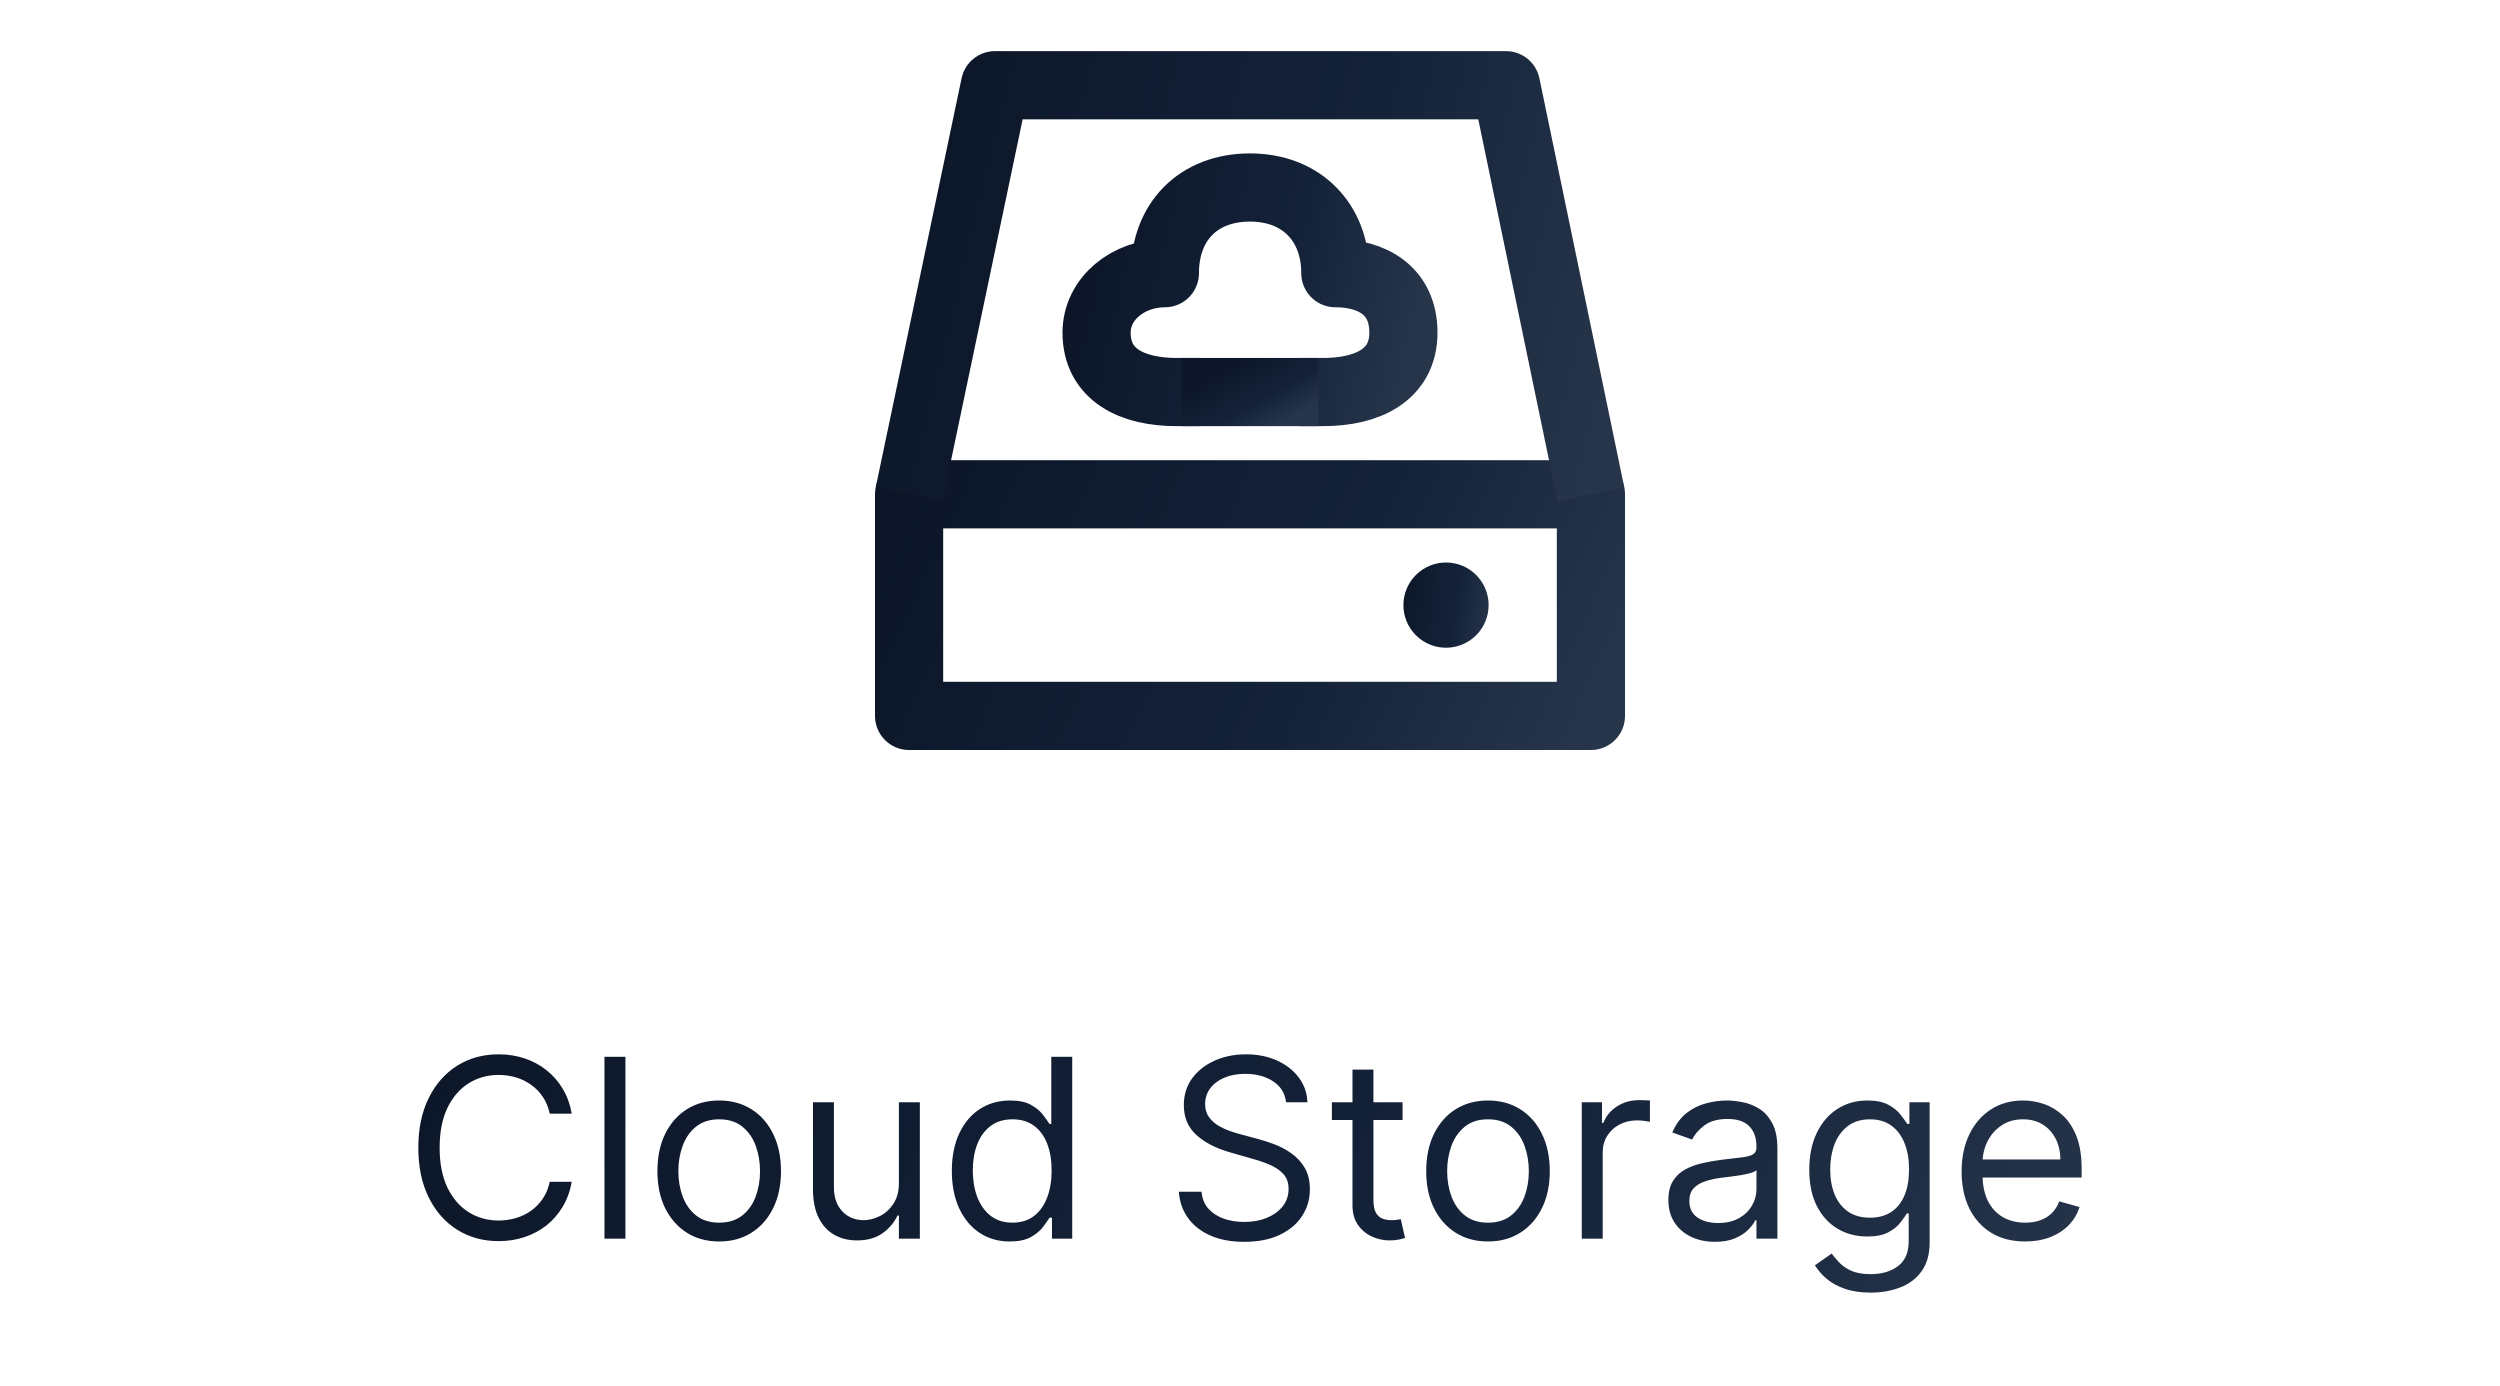 <svg width="220" height="122" viewBox="0 0 220 122" fill="none" xmlns="http://www.w3.org/2000/svg">
<path d="M140 43.5H80V63H140V43.5Z" stroke="url(#paint0_linear_317_4394)" stroke-width="6" stroke-linejoin="round"/>
<path d="M127.25 57C128.245 57 129.198 56.605 129.902 55.902C130.605 55.198 131 54.245 131 53.25C131 52.255 130.605 51.302 129.902 50.598C129.198 49.895 128.245 49.5 127.25 49.5C126.255 49.5 125.302 49.895 124.598 50.598C123.895 51.302 123.5 52.255 123.5 53.25C123.5 54.245 123.895 55.198 124.598 55.902C125.302 56.605 126.255 57 127.25 57Z" fill="url(#paint1_linear_317_4394)"/>
<path d="M80 43.5L87.557 7.499H132.53L140 43.498" stroke="url(#paint2_linear_317_4394)" stroke-width="6" stroke-linejoin="round"/>
<path d="M105.465 34.5H103.546C99.642 34.5 96.5 33 96.5 29.27C96.5 26.268 99.294 24.039 102.509 24.039C102.509 19.489 105.465 16.5 110 16.5C114.535 16.5 117.51 19.563 117.51 24.039C120.656 24.039 123.5 25.498 123.5 29.27C123.5 33 120.335 34.5 116.432 34.5H114.482" stroke="url(#paint3_linear_317_4394)" stroke-width="6" stroke-linecap="round" stroke-linejoin="round"/>
<path d="M104 34.5H116" stroke="url(#paint4_linear_317_4394)" stroke-width="6"/>
<path d="M50.312 98H48.375C48.26 97.443 48.06 96.953 47.773 96.531C47.492 96.109 47.148 95.755 46.742 95.469C46.341 95.177 45.896 94.958 45.406 94.812C44.917 94.667 44.406 94.594 43.875 94.594C42.906 94.594 42.029 94.838 41.242 95.328C40.461 95.818 39.839 96.539 39.375 97.492C38.917 98.445 38.688 99.615 38.688 101C38.688 102.385 38.917 103.555 39.375 104.508C39.839 105.461 40.461 106.182 41.242 106.672C42.029 107.161 42.906 107.406 43.875 107.406C44.406 107.406 44.917 107.333 45.406 107.187C45.896 107.042 46.341 106.826 46.742 106.539C47.148 106.247 47.492 105.891 47.773 105.469C48.06 105.042 48.26 104.552 48.375 104H50.312C50.167 104.818 49.901 105.549 49.516 106.195C49.13 106.841 48.651 107.391 48.078 107.844C47.505 108.292 46.862 108.633 46.148 108.867C45.44 109.102 44.682 109.219 43.875 109.219C42.51 109.219 41.297 108.885 40.234 108.219C39.172 107.552 38.336 106.604 37.727 105.375C37.117 104.146 36.812 102.687 36.812 101C36.812 99.312 37.117 97.854 37.727 96.625C38.336 95.396 39.172 94.448 40.234 93.781C41.297 93.115 42.51 92.781 43.875 92.781C44.682 92.781 45.44 92.898 46.148 93.133C46.862 93.367 47.505 93.711 48.078 94.164C48.651 94.612 49.13 95.159 49.516 95.805C49.901 96.445 50.167 97.177 50.312 98ZM55.037 93V109H53.193V93H55.037ZM63.289 109.25C62.206 109.25 61.255 108.992 60.438 108.477C59.625 107.961 58.99 107.24 58.531 106.312C58.078 105.385 57.852 104.302 57.852 103.062C57.852 101.812 58.078 100.721 58.531 99.789C58.99 98.857 59.625 98.133 60.438 97.617C61.255 97.102 62.206 96.844 63.289 96.844C64.372 96.844 65.32 97.102 66.133 97.617C66.951 98.133 67.586 98.857 68.039 99.789C68.497 100.721 68.727 101.812 68.727 103.062C68.727 104.302 68.497 105.385 68.039 106.312C67.586 107.24 66.951 107.961 66.133 108.477C65.32 108.992 64.372 109.25 63.289 109.25ZM63.289 107.594C64.112 107.594 64.789 107.383 65.32 106.961C65.852 106.539 66.245 105.984 66.5 105.297C66.755 104.609 66.883 103.865 66.883 103.062C66.883 102.26 66.755 101.513 66.5 100.82C66.245 100.128 65.852 99.568 65.32 99.141C64.789 98.713 64.112 98.5 63.289 98.5C62.466 98.5 61.789 98.713 61.258 99.141C60.727 99.568 60.333 100.128 60.078 100.82C59.823 101.513 59.695 102.26 59.695 103.062C59.695 103.865 59.823 104.609 60.078 105.297C60.333 105.984 60.727 106.539 61.258 106.961C61.789 107.383 62.466 107.594 63.289 107.594ZM79.103 104.094V97H80.947V109H79.103V106.969H78.978C78.697 107.578 78.26 108.096 77.666 108.523C77.072 108.945 76.322 109.156 75.416 109.156C74.666 109.156 73.999 108.992 73.416 108.664C72.833 108.331 72.374 107.831 72.041 107.164C71.708 106.492 71.541 105.646 71.541 104.625V97H73.385V104.5C73.385 105.375 73.63 106.073 74.119 106.594C74.614 107.115 75.244 107.375 76.01 107.375C76.468 107.375 76.934 107.258 77.408 107.023C77.887 106.789 78.288 106.43 78.611 105.945C78.939 105.461 79.103 104.844 79.103 104.094ZM88.856 109.25C87.856 109.25 86.973 108.997 86.207 108.492C85.441 107.982 84.842 107.263 84.41 106.336C83.978 105.404 83.762 104.302 83.762 103.031C83.762 101.771 83.978 100.677 84.41 99.75C84.842 98.823 85.444 98.107 86.215 97.602C86.986 97.096 87.876 96.844 88.887 96.844C89.668 96.844 90.285 96.974 90.738 97.234C91.197 97.49 91.546 97.781 91.785 98.109C92.03 98.432 92.22 98.698 92.356 98.906H92.512V93H94.356V109H92.574V107.156H92.356C92.22 107.375 92.027 107.651 91.777 107.984C91.527 108.312 91.171 108.607 90.707 108.867C90.243 109.122 89.626 109.25 88.856 109.25ZM89.106 107.594C89.845 107.594 90.47 107.401 90.981 107.016C91.491 106.625 91.879 106.086 92.144 105.398C92.41 104.706 92.543 103.906 92.543 103C92.543 102.104 92.413 101.32 92.152 100.648C91.892 99.971 91.507 99.445 90.996 99.07C90.486 98.69 89.856 98.5 89.106 98.5C88.324 98.5 87.673 98.701 87.152 99.102C86.637 99.497 86.249 100.036 85.988 100.719C85.733 101.396 85.606 102.156 85.606 103C85.606 103.854 85.736 104.63 85.996 105.328C86.262 106.021 86.652 106.573 87.168 106.984C87.689 107.391 88.335 107.594 89.106 107.594ZM113.176 97C113.082 96.208 112.702 95.594 112.035 95.156C111.368 94.719 110.551 94.5 109.582 94.5C108.874 94.5 108.254 94.615 107.723 94.844C107.197 95.073 106.785 95.388 106.488 95.789C106.197 96.19 106.051 96.646 106.051 97.156C106.051 97.583 106.152 97.951 106.355 98.258C106.564 98.56 106.829 98.812 107.152 99.016C107.475 99.213 107.814 99.378 108.168 99.508C108.522 99.633 108.848 99.734 109.145 99.812L110.77 100.25C111.186 100.359 111.65 100.51 112.16 100.703C112.676 100.896 113.168 101.159 113.637 101.492C114.111 101.82 114.501 102.242 114.809 102.758C115.116 103.273 115.27 103.906 115.27 104.656C115.27 105.521 115.043 106.302 114.59 107C114.142 107.698 113.486 108.253 112.621 108.664C111.762 109.076 110.717 109.281 109.488 109.281C108.342 109.281 107.35 109.096 106.512 108.727C105.678 108.357 105.022 107.841 104.543 107.18C104.069 106.518 103.801 105.75 103.738 104.875H105.738C105.79 105.479 105.993 105.979 106.348 106.375C106.707 106.766 107.16 107.057 107.707 107.25C108.259 107.437 108.853 107.531 109.488 107.531C110.228 107.531 110.892 107.411 111.48 107.172C112.069 106.927 112.535 106.589 112.879 106.156C113.223 105.719 113.395 105.208 113.395 104.625C113.395 104.094 113.246 103.661 112.949 103.328C112.652 102.995 112.262 102.724 111.777 102.516C111.293 102.307 110.77 102.125 110.207 101.969L108.238 101.406C106.988 101.047 105.999 100.534 105.27 99.867C104.54 99.201 104.176 98.328 104.176 97.25C104.176 96.354 104.418 95.573 104.902 94.906C105.392 94.234 106.048 93.713 106.871 93.344C107.699 92.969 108.624 92.781 109.645 92.781C110.676 92.781 111.592 92.966 112.395 93.336C113.197 93.701 113.832 94.201 114.301 94.836C114.775 95.471 115.025 96.193 115.051 97H113.176ZM123.424 97V98.562H117.205V97H123.424ZM119.018 94.125H120.861V105.562C120.861 106.083 120.937 106.474 121.088 106.734C121.244 106.99 121.442 107.161 121.682 107.25C121.926 107.333 122.184 107.375 122.455 107.375C122.658 107.375 122.825 107.365 122.955 107.344C123.085 107.318 123.189 107.297 123.268 107.281L123.643 108.937C123.518 108.984 123.343 109.031 123.119 109.078C122.895 109.13 122.611 109.156 122.268 109.156C121.747 109.156 121.236 109.044 120.736 108.82C120.242 108.596 119.83 108.255 119.502 107.797C119.179 107.339 119.018 106.76 119.018 106.062V94.125ZM130.943 109.25C129.86 109.25 128.91 108.992 128.092 108.477C127.279 107.961 126.644 107.24 126.186 106.312C125.732 105.385 125.506 104.302 125.506 103.062C125.506 101.812 125.732 100.721 126.186 99.789C126.644 98.857 127.279 98.133 128.092 97.617C128.91 97.102 129.86 96.844 130.943 96.844C132.027 96.844 132.975 97.102 133.787 97.617C134.605 98.133 135.24 98.857 135.693 99.789C136.152 100.721 136.381 101.812 136.381 103.062C136.381 104.302 136.152 105.385 135.693 106.312C135.24 107.24 134.605 107.961 133.787 108.477C132.975 108.992 132.027 109.25 130.943 109.25ZM130.943 107.594C131.766 107.594 132.443 107.383 132.975 106.961C133.506 106.539 133.899 105.984 134.154 105.297C134.41 104.609 134.537 103.865 134.537 103.062C134.537 102.26 134.41 101.513 134.154 100.82C133.899 100.128 133.506 99.568 132.975 99.141C132.443 98.713 131.766 98.5 130.943 98.5C130.12 98.5 129.443 98.713 128.912 99.141C128.381 99.568 127.988 100.128 127.732 100.82C127.477 101.513 127.35 102.26 127.35 103.062C127.35 103.865 127.477 104.609 127.732 105.297C127.988 105.984 128.381 106.539 128.912 106.961C129.443 107.383 130.12 107.594 130.943 107.594ZM139.195 109V97H140.977V98.812H141.102C141.32 98.219 141.716 97.737 142.289 97.367C142.862 96.997 143.508 96.812 144.227 96.812C144.362 96.812 144.531 96.815 144.734 96.82C144.938 96.826 145.091 96.833 145.195 96.844V98.719C145.133 98.703 144.99 98.68 144.766 98.648C144.547 98.612 144.315 98.594 144.07 98.594C143.487 98.594 142.966 98.716 142.508 98.961C142.055 99.201 141.695 99.534 141.43 99.961C141.169 100.383 141.039 100.865 141.039 101.406V109H139.195ZM150.912 109.281C150.152 109.281 149.462 109.138 148.842 108.852C148.222 108.56 147.73 108.141 147.365 107.594C147.001 107.042 146.818 106.375 146.818 105.594C146.818 104.906 146.954 104.349 147.225 103.922C147.495 103.49 147.857 103.151 148.311 102.906C148.764 102.661 149.264 102.479 149.811 102.359C150.363 102.234 150.917 102.135 151.475 102.063C152.204 101.969 152.795 101.898 153.248 101.852C153.706 101.799 154.04 101.714 154.248 101.594C154.462 101.474 154.568 101.266 154.568 100.969V100.906C154.568 100.135 154.357 99.537 153.936 99.109C153.519 98.682 152.886 98.469 152.037 98.469C151.157 98.469 150.467 98.662 149.967 99.047C149.467 99.432 149.115 99.844 148.912 100.281L147.162 99.656C147.475 98.927 147.891 98.359 148.412 97.953C148.938 97.542 149.511 97.255 150.131 97.094C150.756 96.927 151.37 96.844 151.975 96.844C152.36 96.844 152.803 96.891 153.303 96.984C153.808 97.073 154.295 97.258 154.764 97.539C155.238 97.82 155.631 98.245 155.943 98.812C156.256 99.38 156.412 100.141 156.412 101.094V109H154.568V107.375H154.475C154.35 107.635 154.141 107.914 153.85 108.211C153.558 108.508 153.17 108.76 152.686 108.969C152.201 109.177 151.61 109.281 150.912 109.281ZM151.193 107.625C151.923 107.625 152.537 107.482 153.037 107.195C153.542 106.909 153.923 106.539 154.178 106.086C154.438 105.633 154.568 105.156 154.568 104.656V102.969C154.49 103.062 154.318 103.148 154.053 103.227C153.792 103.299 153.49 103.365 153.146 103.422C152.808 103.474 152.477 103.521 152.154 103.562C151.837 103.599 151.579 103.63 151.381 103.656C150.902 103.719 150.454 103.82 150.037 103.961C149.626 104.096 149.292 104.302 149.037 104.578C148.787 104.849 148.662 105.219 148.662 105.687C148.662 106.328 148.899 106.812 149.373 107.141C149.852 107.464 150.459 107.625 151.193 107.625ZM164.621 113.75C163.73 113.75 162.965 113.635 162.324 113.406C161.684 113.182 161.15 112.885 160.723 112.516C160.301 112.151 159.965 111.76 159.715 111.344L161.184 110.313C161.35 110.531 161.561 110.781 161.816 111.062C162.072 111.349 162.421 111.596 162.863 111.805C163.311 112.018 163.897 112.125 164.621 112.125C165.59 112.125 166.389 111.891 167.02 111.422C167.65 110.953 167.965 110.219 167.965 109.219V106.781H167.809C167.673 107 167.48 107.271 167.23 107.594C166.986 107.911 166.632 108.195 166.168 108.445C165.71 108.69 165.09 108.812 164.309 108.812C163.34 108.812 162.47 108.583 161.699 108.125C160.934 107.667 160.327 107 159.879 106.125C159.436 105.25 159.215 104.187 159.215 102.937C159.215 101.708 159.431 100.638 159.863 99.727C160.296 98.81 160.897 98.102 161.668 97.602C162.439 97.096 163.329 96.844 164.34 96.844C165.121 96.844 165.741 96.974 166.199 97.234C166.663 97.49 167.017 97.781 167.262 98.109C167.512 98.432 167.704 98.698 167.84 98.906H168.027V97H169.809V109.344C169.809 110.375 169.574 111.214 169.105 111.859C168.642 112.51 168.017 112.987 167.23 113.289C166.449 113.596 165.579 113.75 164.621 113.75ZM164.559 107.156C165.298 107.156 165.923 106.987 166.434 106.648C166.944 106.31 167.332 105.823 167.598 105.188C167.863 104.552 167.996 103.792 167.996 102.906C167.996 102.042 167.866 101.279 167.605 100.617C167.345 99.956 166.96 99.438 166.449 99.062C165.939 98.688 165.309 98.5 164.559 98.5C163.777 98.5 163.126 98.698 162.605 99.094C162.09 99.49 161.702 100.021 161.441 100.688C161.186 101.354 161.059 102.094 161.059 102.906C161.059 103.74 161.189 104.477 161.449 105.117C161.715 105.753 162.105 106.253 162.621 106.617C163.142 106.977 163.788 107.156 164.559 107.156ZM178.215 109.25C177.059 109.25 176.061 108.995 175.223 108.484C174.389 107.969 173.746 107.25 173.293 106.328C172.845 105.401 172.621 104.323 172.621 103.094C172.621 101.865 172.845 100.781 173.293 99.844C173.746 98.901 174.376 98.167 175.184 97.641C175.996 97.109 176.944 96.844 178.027 96.844C178.652 96.844 179.27 96.948 179.879 97.156C180.488 97.365 181.043 97.703 181.543 98.172C182.043 98.635 182.441 99.25 182.738 100.016C183.035 100.781 183.184 101.724 183.184 102.844V103.625H173.934V102.031H181.309C181.309 101.354 181.173 100.75 180.902 100.219C180.637 99.688 180.257 99.268 179.762 98.961C179.272 98.654 178.694 98.5 178.027 98.5C177.293 98.5 176.658 98.682 176.121 99.047C175.59 99.406 175.181 99.875 174.895 100.453C174.608 101.031 174.465 101.651 174.465 102.312V103.375C174.465 104.281 174.621 105.049 174.934 105.68C175.251 106.305 175.691 106.781 176.254 107.109C176.816 107.432 177.47 107.594 178.215 107.594C178.699 107.594 179.137 107.526 179.527 107.391C179.923 107.25 180.264 107.042 180.551 106.766C180.837 106.484 181.059 106.135 181.215 105.719L182.996 106.219C182.809 106.823 182.493 107.354 182.051 107.812C181.608 108.266 181.061 108.62 180.41 108.875C179.759 109.125 179.027 109.25 178.215 109.25Z" fill="url(#paint5_linear_317_4394)"/>
<defs>
<linearGradient id="paint0_linear_317_4394" x1="80" y1="43.5" x2="136.363" y2="69.384" gradientUnits="userSpaceOnUse">
<stop stop-color="#0C1628"/>
<stop offset="0.6" stop-color="#142239"/>
<stop offset="1" stop-color="#27354B"/>
</linearGradient>
<linearGradient id="paint1_linear_317_4394" x1="123.5" y1="49.5" x2="131.845" y2="50.746" gradientUnits="userSpaceOnUse">
<stop stop-color="#0C1628"/>
<stop offset="0.6" stop-color="#142239"/>
<stop offset="1" stop-color="#27354B"/>
</linearGradient>
<linearGradient id="paint2_linear_317_4394" x1="80" y1="7.499" x2="144.274" y2="23.486" gradientUnits="userSpaceOnUse">
<stop stop-color="#0C1628"/>
<stop offset="0.6" stop-color="#142239"/>
<stop offset="1" stop-color="#27354B"/>
</linearGradient>
<linearGradient id="paint3_linear_317_4394" x1="96.5" y1="16.5" x2="125.747" y2="23.048" gradientUnits="userSpaceOnUse">
<stop stop-color="#0C1628"/>
<stop offset="0.6" stop-color="#142239"/>
<stop offset="1" stop-color="#27354B"/>
</linearGradient>
<linearGradient id="paint4_linear_317_4394" x1="104" y1="34.5" x2="107.244" y2="40.31" gradientUnits="userSpaceOnUse">
<stop stop-color="#0C1628"/>
<stop offset="0.6" stop-color="#142239"/>
<stop offset="1" stop-color="#27354B"/>
</linearGradient>
<linearGradient id="paint5_linear_317_4394" x1="35.5" y1="80" x2="167.876" y2="150.091" gradientUnits="userSpaceOnUse">
<stop stop-color="#0C1628"/>
<stop offset="0.6" stop-color="#142239"/>
<stop offset="1" stop-color="#27354B"/>
</linearGradient>
</defs>
</svg>
